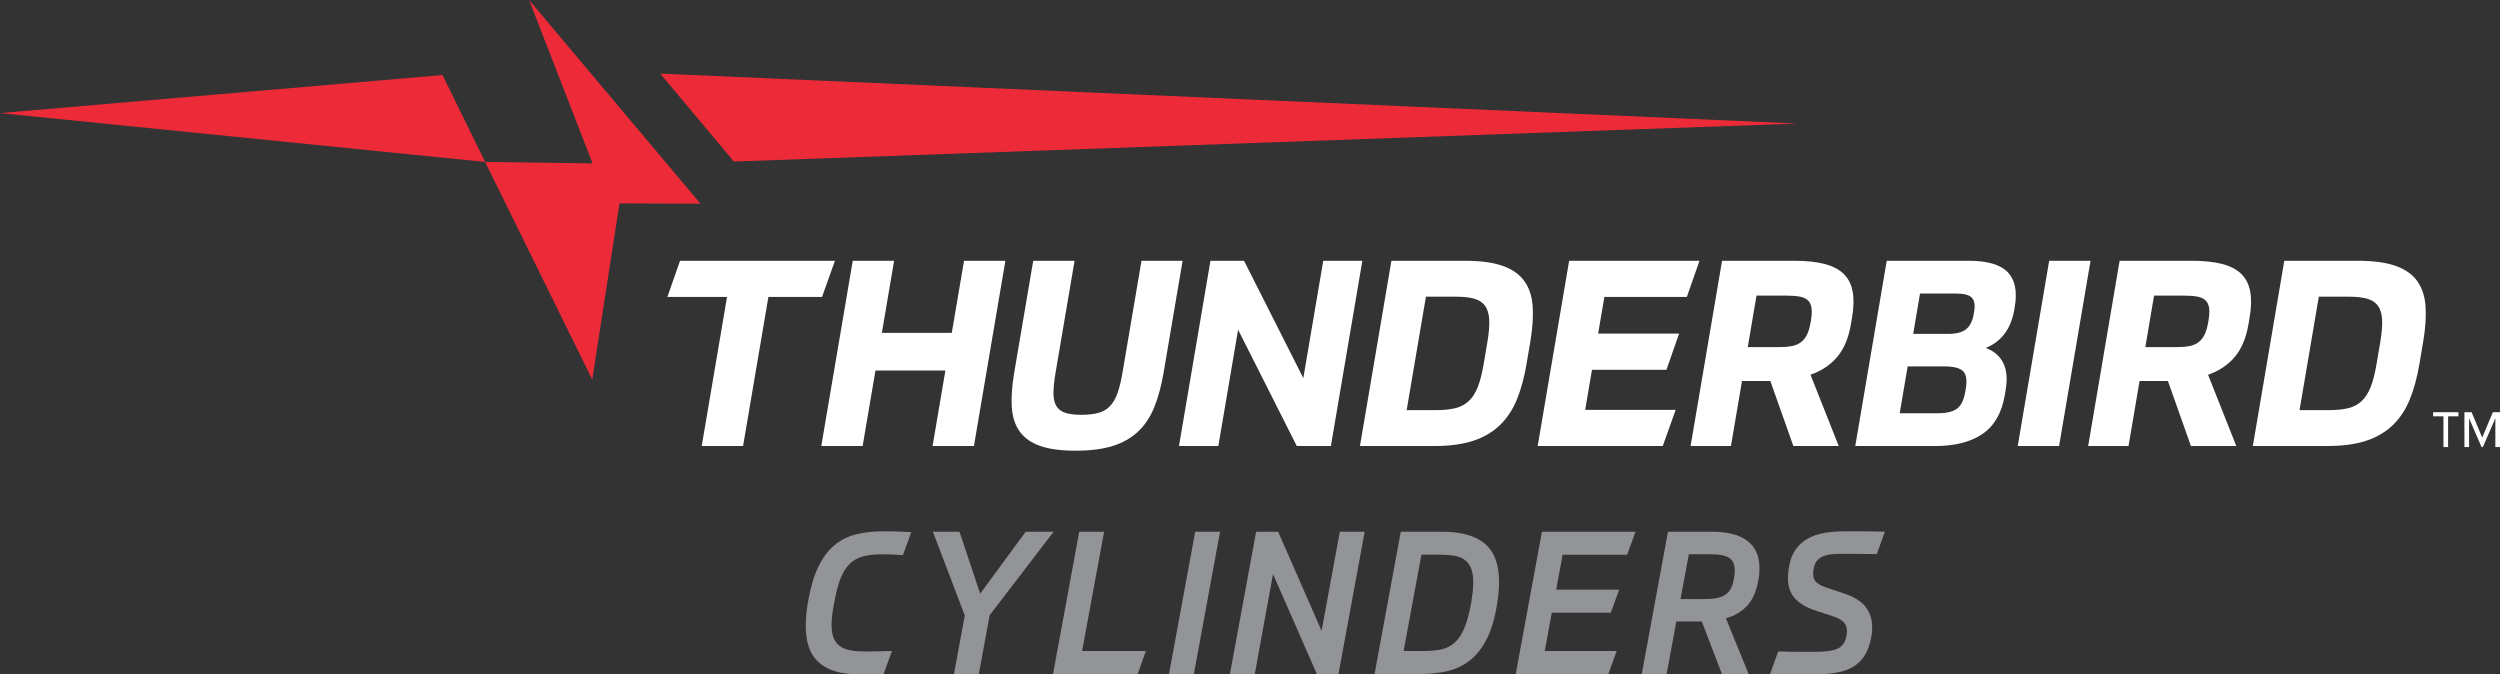 <?xml version="1.0" encoding="UTF-8"?><svg id="a" xmlns="http://www.w3.org/2000/svg" viewBox="0 0 285.808 77.098"><rect x="0" y="0" width="285.808" height="77.098" fill="#333333" stroke="none"/><defs><style>.b{fill:#ed2b38;}.c{fill:#fff;}.d{fill:#929497;}</style></defs><path class="c" d="m279.876,51.108h-.533v-3.512h-1.179v-.472h2.89v.472h-1.179v3.512Zm5.4-3.294l-1.426,3.294h-.152l-1.426-3.294v3.294h-.532v-3.983h.818l1.217,2.897,1.217-2.897h.817v3.983h-.532v-3.294Z"/><polygon class="b" points="67.708 43.393 55.462 18.513 67.748 18.681 60.489 0 80.083 23.29 70.822 23.252 67.708 43.393"/><polygon class="b" points="75.482 8.416 83.898 18.467 205.477 14.123 75.482 8.416"/><polygon class="b" points="50.589 8.58 55.462 18.513 0 12.929 50.589 8.58"/><path class="c" d="m95.453,29.812l-1.476,4.134h-6.132l-2.895,17.044h-4.728l2.895-17.044h-6.821l1.448-4.134h17.71Z"/><path class="c" d="m114.94,29.812l-3.597,21.178h-4.728l1.465-8.626h-7.995l-1.465,8.626h-4.728l3.597-21.178h4.728l-1.4,8.239h7.995l1.4-8.239h4.728Z"/><path class="c" d="m118.121,29.812h4.728l-2.173,12.79c-.158.932-.238,1.71-.239,2.335-.002.625.11,1.121.334,1.487.225.368.568.625,1.03.774.461.148,1.084.223,1.868.223.764,0,1.407-.075,1.929-.223.522-.149.957-.406,1.306-.774.349-.366.634-.862.855-1.487s.41-1.403.568-2.335l2.173-12.79h4.7l-2.168,12.76c-.263,1.547-.623,2.881-1.08,4.001-.458,1.12-1.079,2.048-1.863,2.781-.784.734-1.751,1.279-2.9,1.636s-2.555.536-4.217.536-3.007-.179-4.036-.536c-1.028-.357-1.81-.902-2.344-1.636-.535-.733-.84-1.661-.918-2.781s.016-2.454.279-4.001l2.168-12.76Z"/><path class="c" d="m142.222,29.812l6.777,13.415,2.279-13.415h4.47l-3.597,21.178h-3.897l-6.711-13.295-2.259,13.295h-4.499l3.597-21.178h3.84Z"/><path class="c" d="m159.072,29.812h8.425c1.757,0,3.186.193,4.286.58,1.099.386,1.928.966,2.483,1.74.557.773.875,1.741.955,2.9s-.013,2.524-.28,4.089l-.429,2.529c-.259,1.527-.626,2.87-1.1,4.031-.474,1.16-1.123,2.136-1.945,2.93-.822.792-1.84,1.388-3.053,1.784-1.214.397-2.691.595-4.429.595h-8.511l3.597-21.178Zm1.742,17.074h3.41c.84,0,1.56-.075,2.159-.223.598-.148,1.107-.417,1.526-.803.419-.387.763-.923,1.032-1.607.269-.684.494-1.561.676-2.632l.419-2.469c.182-1.071.253-1.943.216-2.618-.039-.674-.201-1.204-.489-1.592-.288-.386-.706-.653-1.253-.803-.548-.148-1.243-.223-2.083-.223h-3.41l-2.203,12.969Z"/><path class="c" d="m190.512,42.275h-8.511l-.778,4.581h10.345l-1.476,4.134h-14.3l3.597-21.178h14.902l-1.448,4.134h-9.428l-.712,4.195h9.256l-1.448,4.135Z"/><path class="c" d="m211.595,37.099c-.263,1.546-.783,2.781-1.56,3.704-.778.921-1.796,1.601-3.054,2.037l3.229,8.15h-5.187l-2.634-7.436h-3.238l-1.263,7.436h-4.614l3.597-21.178h8.225c1.375,0,2.53.119,3.464.357.934.237,1.667.615,2.201,1.129.533.517.877,1.186,1.034,2.008s.136,1.82-.063,2.989l-.136.803Zm-4.557-.506c.094-.555.115-1.016.063-1.383s-.185-.654-.398-.862c-.213-.209-.518-.352-.915-.432-.397-.079-.902-.119-1.513-.119h-3.467l-1,5.89h3.467c.611,0,1.129-.04,1.554-.119.424-.079.779-.228,1.064-.447.285-.217.517-.509.694-.877.177-.366.314-.837.412-1.412l.04-.238Z"/><path class="c" d="m215.699,29.812h9.371c2.139,0,3.627.436,4.463,1.308.835.874,1.103,2.192.803,3.957l-.056.328c-.371,2.181-1.459,3.639-3.264,4.372.917.337,1.581.903,1.99,1.695.41.793.504,1.844.281,3.154l-.091.536c-.347,2.042-1.196,3.524-2.547,4.446s-3.163,1.383-5.436,1.383h-9.113l3.597-21.178Zm1.481,17.431h4.327c1.012,0,1.753-.173,2.223-.52s.784-.986.942-1.918l.066-.387c.162-.952.059-1.611-.309-1.978-.367-.366-1.076-.551-2.127-.551h-4.212l-.909,5.355Zm2.324-13.683l-.783,4.611h3.983c.936,0,1.625-.178,2.068-.535s.73-.923.861-1.696l.061-.356c.121-.714.032-1.23-.268-1.547-.3-.317-.879-.477-1.739-.477h-4.184Z"/><path class="c" d="m238.997,29.812l-3.597,21.178h-4.728l3.597-21.178h4.728Z"/><path class="c" d="m257.046,37.099c-.263,1.546-.783,2.781-1.56,3.704-.778.921-1.796,1.601-3.054,2.037l3.229,8.15h-5.187l-2.634-7.436h-3.238l-1.263,7.436h-4.614l3.597-21.178h8.225c1.375,0,2.53.119,3.464.357.934.237,1.667.615,2.201,1.129.533.517.877,1.186,1.034,2.008s.136,1.82-.063,2.989l-.136.803Zm-4.557-.506c.094-.555.115-1.016.063-1.383s-.185-.654-.398-.862c-.213-.209-.518-.352-.915-.432-.397-.079-.902-.119-1.513-.119h-3.467l-1,5.89h3.467c.611,0,1.129-.04,1.554-.119.424-.079.779-.228,1.064-.447.285-.217.517-.509.694-.877.177-.366.314-.837.412-1.412l.04-.238Z"/><path class="c" d="m261.149,29.812h8.425c1.757,0,3.186.193,4.286.58,1.099.386,1.928.966,2.483,1.74.557.773.875,1.741.955,2.9s-.013,2.524-.28,4.089l-.429,2.529c-.259,1.527-.626,2.87-1.1,4.031-.474,1.16-1.123,2.136-1.945,2.93-.822.792-1.84,1.388-3.053,1.784-1.214.397-2.691.595-4.429.595h-8.511l3.597-21.178Zm1.742,17.074h3.41c.84,0,1.56-.075,2.159-.223.598-.148,1.107-.417,1.526-.803.419-.387.763-.923,1.032-1.607.269-.684.494-1.561.676-2.632l.419-2.469c.182-1.071.253-1.943.216-2.618-.039-.674-.201-1.204-.489-1.592-.288-.386-.706-.653-1.253-.803-.548-.148-1.243-.223-2.083-.223h-3.41l-2.203,12.969Z"/><path class="d" d="m101.013,77.052c-.261.015-.499.026-.716.035-.217.008-.431.011-.64.011h-1.4c-1.143,0-2.105-.129-2.886-.388-.781-.259-1.414-.628-1.899-1.108-.485-.479-.832-1.062-1.041-1.747-.21-.685-.315-1.454-.315-2.307,0-.441.021-.898.065-1.37s.116-.974.217-1.508c.275-1.553.658-2.84,1.15-3.86.491-1.02,1.088-1.832,1.79-2.433.701-.601,1.519-1.024,2.452-1.268.933-.243,1.978-.365,3.135-.365h.727c.224,0,.463.004.716.012s.524.019.814.035c.289.015.621.03.998.045l-.955,2.627c-.405-.03-.807-.053-1.204-.068-.398-.015-.785-.023-1.161-.023-.868,0-1.602.08-2.203.24s-1.11.445-1.53.856-.767.971-1.041,1.679c-.275.708-.514,1.619-.716,2.73-.101.518-.177.986-.228,1.405-.051.419-.076.803-.076,1.154,0,.579.072,1.062.217,1.45.144.388.369.701.673.937.304.236.687.403,1.15.502.463.099,1.02.149,1.671.149h.868c.26,0,.513-.004.76-.012.245-.008.495-.015.749-.023.253-.008.524-.012.813-.012l-.955,2.627Z"/><path class="d" d="m109.691,60.788l2.365,7.081,5.207-7.081h3.19l-7.312,9.549-1.237,6.716h-2.842l1.237-6.693-3.645-9.571h3.037Z"/><path class="d" d="m123.707,74.425h7.291l-.933,2.627h-9.677l2.994-16.264h2.843l-2.517,13.637Z"/><path class="d" d="m136.488,77.052h-2.843l2.994-16.264h2.843l-2.994,16.264Z"/><path class="d" d="m143.453,77.052h-2.843l2.995-16.264h2.516l4.968,11.331,2.083-11.331h2.843l-2.995,16.264h-2.474l-5.012-11.422-2.082,11.422Z"/><path class="d" d="m160.138,60.788h4.752c2.141,0,3.757.453,4.85,1.359,1.091.906,1.638,2.372,1.638,4.397,0,.746-.08,1.607-.239,2.581-.26,1.599-.651,2.909-1.171,3.929s-1.154,1.827-1.898,2.421c-.745.595-1.592,1.005-2.539,1.234s-1.986.343-3.113.343h-5.273l2.995-16.264Zm2.365,2.627l-2.04,11.011h2.278c.752,0,1.421-.061,2.007-.183.586-.121,1.1-.376,1.541-.765.441-.389.813-.944,1.117-1.668.303-.723.564-1.678.781-2.867.072-.457.131-.879.173-1.268.044-.388.066-.749.066-1.085,0-.655-.08-1.188-.239-1.599s-.397-.734-.716-.971c-.318-.236-.712-.396-1.182-.48-.471-.083-1.009-.125-1.617-.125h-2.169Z"/><path class="d" d="m183.874,77.052h-10.589l2.995-16.264h10.697l-.955,2.627h-7.377l-.738,3.997h7.203l-.955,2.627h-6.748l-.803,4.386h8.223l-.955,2.627Z"/><path class="d" d="m191.643,71.045l-1.107,6.008h-2.843l2.995-16.264h5.077c.824,0,1.566.079,2.224.239.659.16,1.223.408,1.693.743s.832.765,1.085,1.291c.253.525.38,1.154.38,1.885,0,.198-.008.399-.021.605-.015.205-.044.422-.088.651-.216,1.34-.651,2.356-1.301,3.049-.651.693-1.462,1.169-2.43,1.428l2.604,6.373h-3.059l-2.301-6.008h-2.907Zm.477-2.559h2.669c.579,0,1.07-.038,1.475-.114.405-.077.738-.205.998-.388s.467-.419.619-.708c.152-.29.264-.648.336-1.074.029-.183.054-.35.076-.503s.033-.297.033-.435c0-.731-.217-1.229-.651-1.496-.435-.267-1.092-.4-1.975-.4h-2.626l-.954,5.117Z"/><path class="d" d="m214.555,63.346c-.477,0-.898-.003-1.259-.012-.361-.008-.709-.011-1.041-.011h-2.083c-.854,0-1.512.13-1.975.388-.463.259-.745.685-.846,1.279-.043.228-.065.434-.065.616,0,.412.12.731.358.96.239.228.611.426,1.117.594l1.997.663c1.2.396,2.046.921,2.538,1.576.492.655.738,1.409.738,2.262,0,.183-.008.373-.021.571-.015.198-.044.404-.087.617-.16.853-.413,1.553-.76,2.101-.348.548-.796.983-1.346,1.303-.55.319-1.201.541-1.953.662-.752.122-1.605.183-2.56.183-.275,0-.615-.003-1.02-.011-.405-.008-.835-.012-1.291-.012s-.911-.004-1.367-.011c-.456-.008-.879-.012-1.27-.012l.933-2.581c.348.015.738.026,1.172.034.434.008.864.012,1.291.012h1.963c1.013,0,1.794-.118,2.344-.355.55-.236.89-.719,1.02-1.45.044-.183.065-.365.065-.548,0-.442-.13-.792-.39-1.051-.26-.259-.666-.48-1.215-.663l-1.823-.594c-.621-.198-1.143-.423-1.562-.674-.419-.252-.759-.533-1.02-.845-.26-.312-.448-.654-.564-1.028-.115-.373-.173-.78-.173-1.222,0-.396.044-.837.131-1.325.131-.761.376-1.401.738-1.919.361-.518.813-.933,1.356-1.245.542-.312,1.172-.533,1.888-.663s1.501-.195,2.355-.195h1.844c.317,0,.691.004,1.117.012.426.008.979.019,1.66.035l-.933,2.558Z"/></svg>